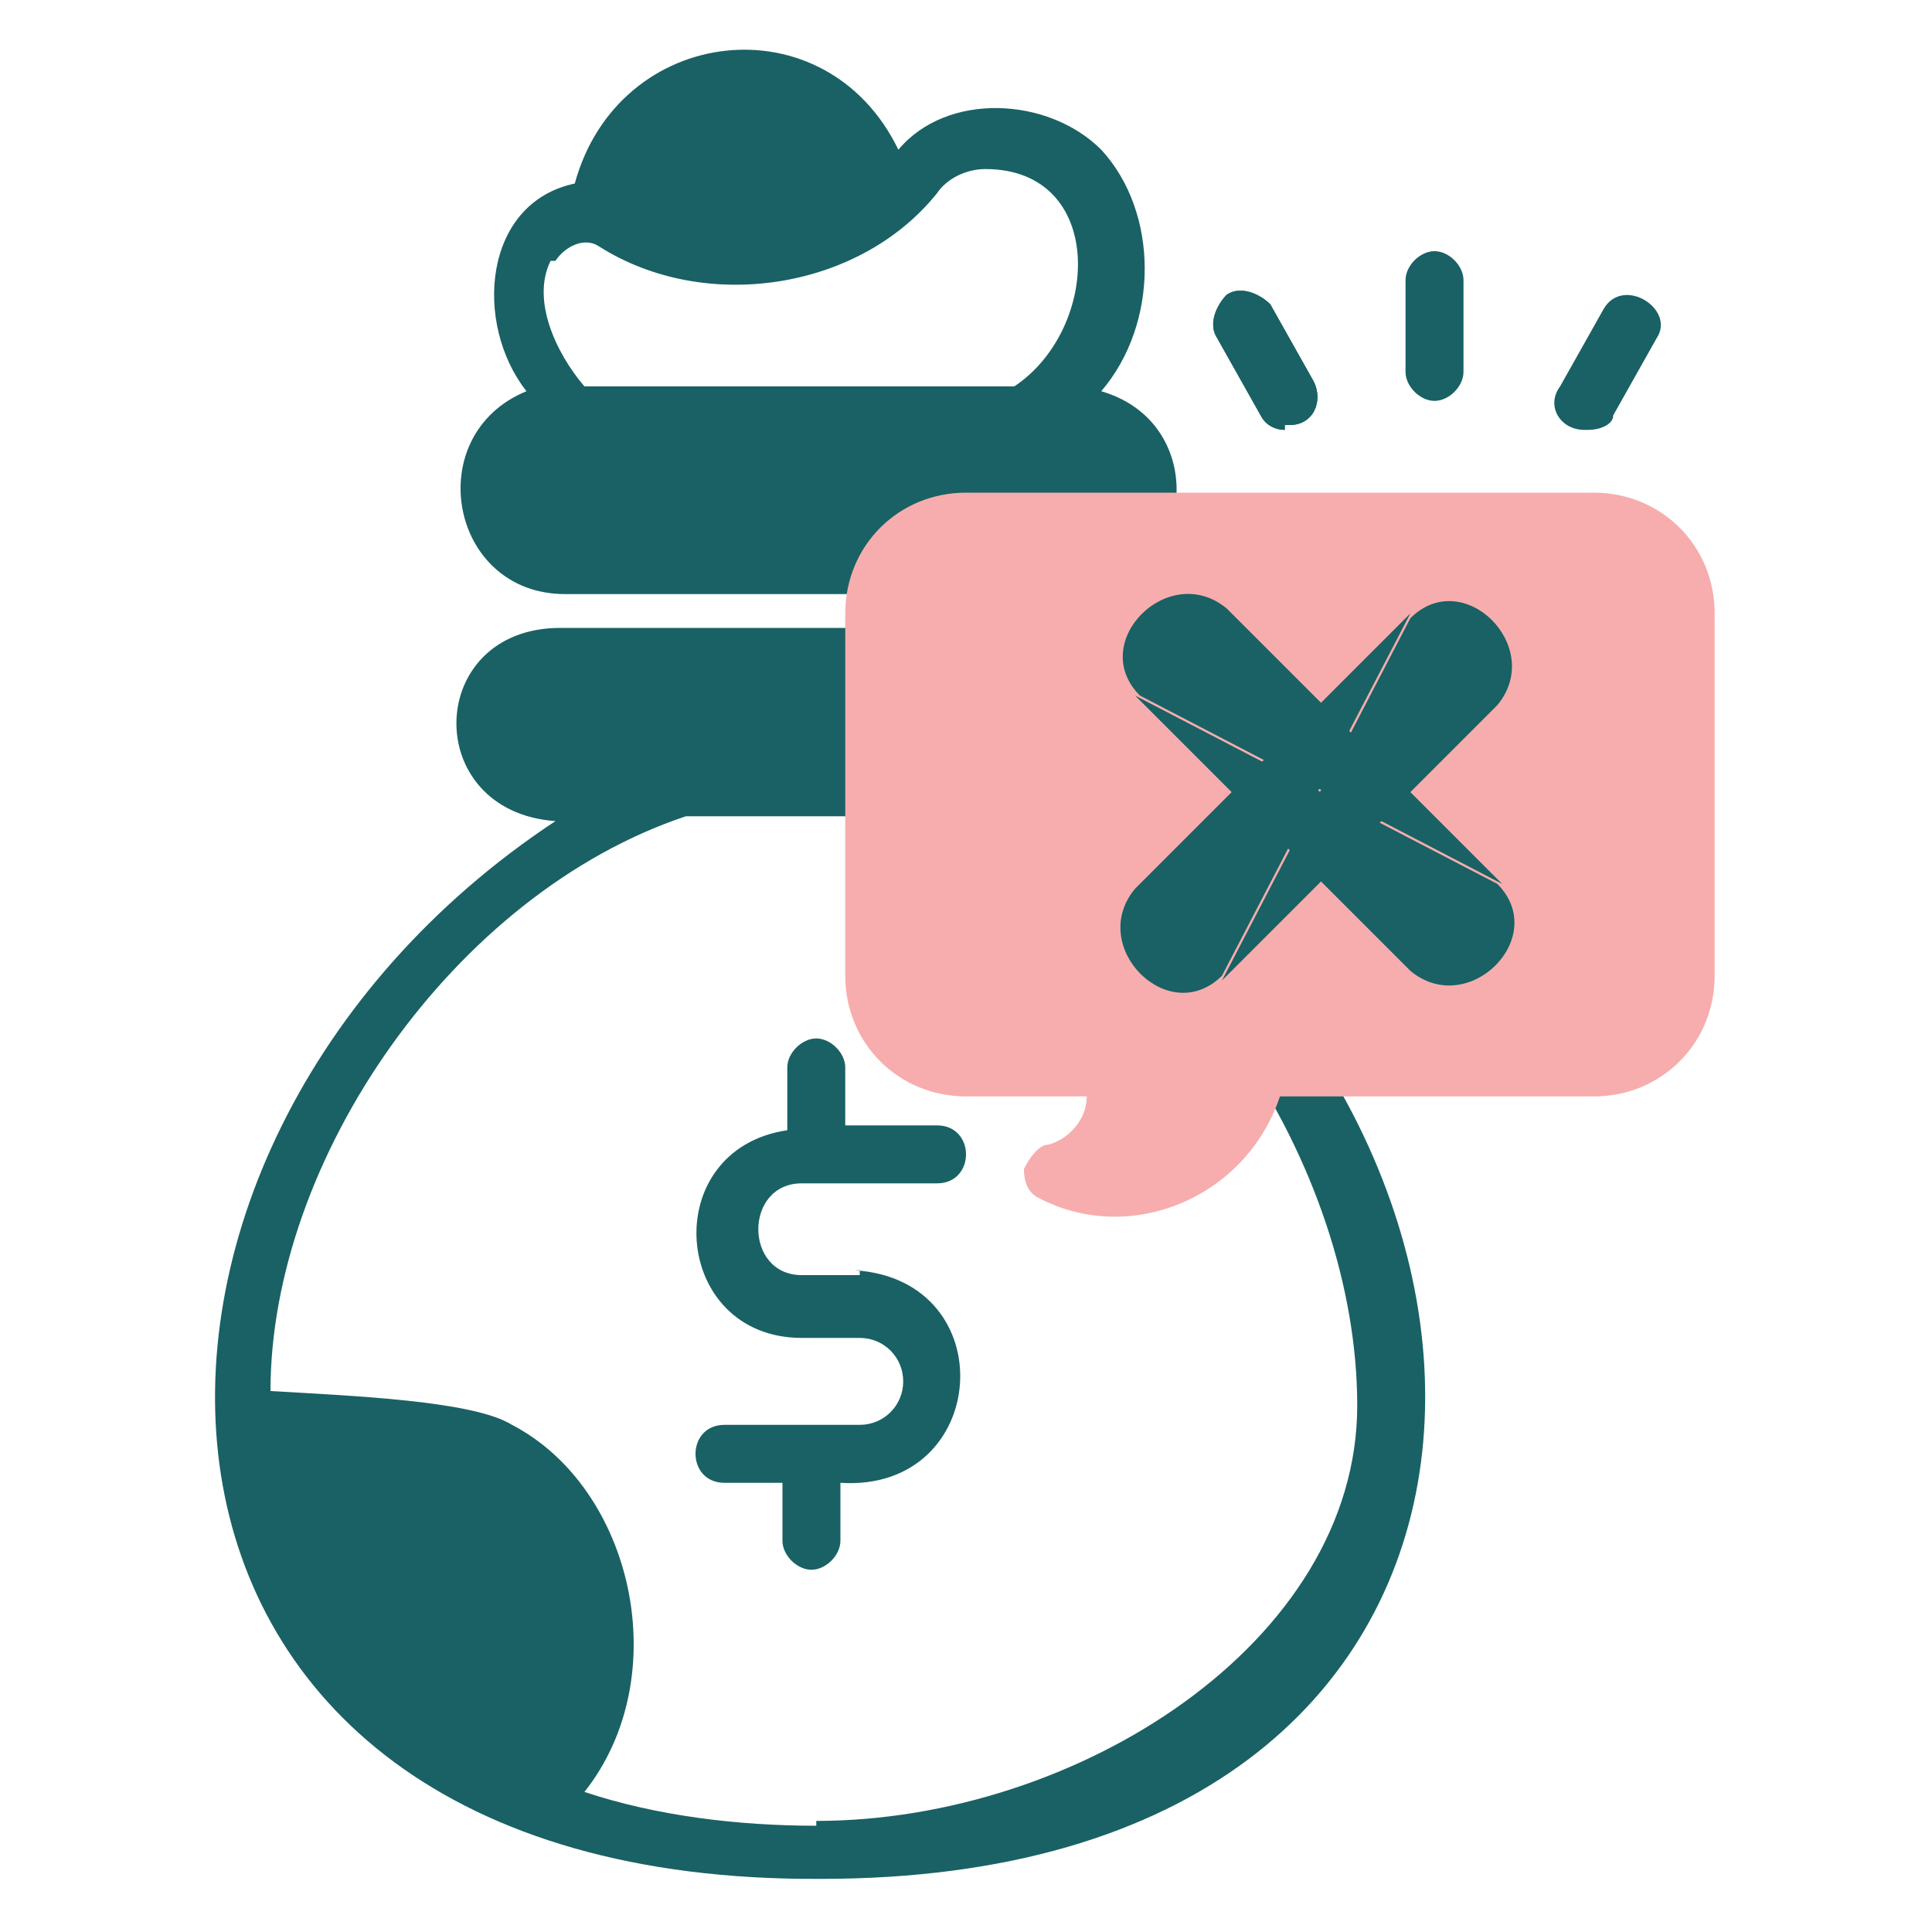 <?xml version="1.0" encoding="UTF-8"?>
<svg width="40" height="40" viewBox="0 0 40 40" fill="none" xmlns="http://www.w3.org/2000/svg">
  <defs>
    <style>
      .cls-1 {
        fill: #f7adad;
      }

      .cls-1, .cls-2 {
        stroke-width: 0px;
      }

      .cls-2 {
        fill: #196164;
      }
    </style>
  </defs>
  <path class="cls-2" d="M29.7,8.3c-.3,0-.6-.3-.6-.6v-1.9c0-.3.3-.6.6-.6s.6.3.6.6v1.9c0,.3-.3.6-.6.6Z"/>
  <path class="cls-2" d="M26.6,8.9c-.2,0-.4-.1-.5-.3l-.9-1.6c-.2-.3,0-.7.2-.9.3-.2.7,0,.9.2l.9,1.6c.2.4,0,.9-.5.9h-.1Z"/>
  <path class="cls-2" d="M26.6,8.9c-.2,0-.4-.1-.5-.3l-.9-1.6c-.2-.3,0-.7.2-.9.3-.2.7,0,.9.2l.9,1.6c.2.4,0,.9-.5.9h-.1Z"/>
  <path class="cls-2" d="M32.8,8.9c-.5,0-.8-.5-.5-.9l.9-1.6c.4-.7,1.5,0,1.1.6l-.9,1.6c0,.2-.3.3-.5.3h0Z"/>
  <path class="cls-2" d="M17.8,26.4h-1.2c-1.2,0-1.2-1.9,0-1.9h2.8c.8,0,.8-1.2,0-1.2h-1.9v-1.2c0-.3-.3-.6-.6-.6s-.6.3-.6.6v1.3c-2.7.4-2.4,4.3.3,4.3h1.2c.5,0,.9.4.9.9s-.4.9-.9.9h-2.8c-.8,0-.8,1.2,0,1.2h1.2v1.2c0,.3.3.6.6.6s.6-.3.6-.6v-1.2c3.1.2,3.4-4.2.3-4.4h.1Z"/>
  <path class="cls-2" d="M22.3,17c2.8-.2,2.7-4-.1-4h-10.6c-2.8,0-2.9,3.8-.1,4-10.3,6.8-10,22,5.5,21.9,15.5,0,15.7-15.1,5.5-21.9,0,0-.2,0-.2,0ZM16.9,37.8c-1.6,0-3.3-.2-4.8-.7,1.9-2.4,1-6.3-1.5-7.6-.8-.5-3.3-.6-5-.7,0-4.8,3.8-10.3,8.6-11.9h5.3c5,1.6,8.6,7.3,8.6,12.2s-5.8,8.6-11.2,8.6h0Z"/>
  <path class="cls-2" d="M11.6,12.3h10.6c2.5,0,3-3.5.6-4.2,1.2-1.4,1.2-3.7,0-5-1.1-1.1-3.2-1.2-4.2,0C17.1,0,12.8.5,11.9,3.8c-1.9.4-2.1,2.9-1,4.3-2.2.9-1.6,4.2.8,4.2,0,0-.1,0,0,0ZM11.5,5.4c.2-.3.6-.5.9-.3,2.2,1.4,5.4.9,7-1.1.2-.3.6-.5,1-.5,2.5,0,2.4,3.3.6,4.5h-8.9c-.6-.7-1.1-1.8-.7-2.6h0Z"/>
  <path class="cls-1" d="M33.1,10.2h-13.1c-1.4,0-2.5,1.1-2.5,2.5v7.5c0,1.4,1.1,2.5,2.5,2.5h2.5c0,.5-.4.9-.8,1-.2,0-.4.3-.5.5,0,.3.1.5.3.6,1.9,1,4.3,0,5-2.1h6.5c1.4,0,2.5-1.1,2.5-2.5v-7.5c0-1.4-1.1-2.5-2.5-2.5h0Z"/>
  <path class="cls-2" d="M29.2,12.8c1.1-1.1,2.8.6,1.8,1.8l-5.7,5.7"/>
  <path class="cls-2" d="M25.3,20.2c-1.1,1.1-2.8-.6-1.8-1.8l5.7-5.7"/>
  <path class="cls-2" d="M31,18.3c1.1,1.1-.6,2.8-1.8,1.8l-5.7-5.7"/>
  <path class="cls-2" d="M23.6,14.4c-1.1-1.1.6-2.8,1.8-1.8l5.7,5.7"/>
</svg>